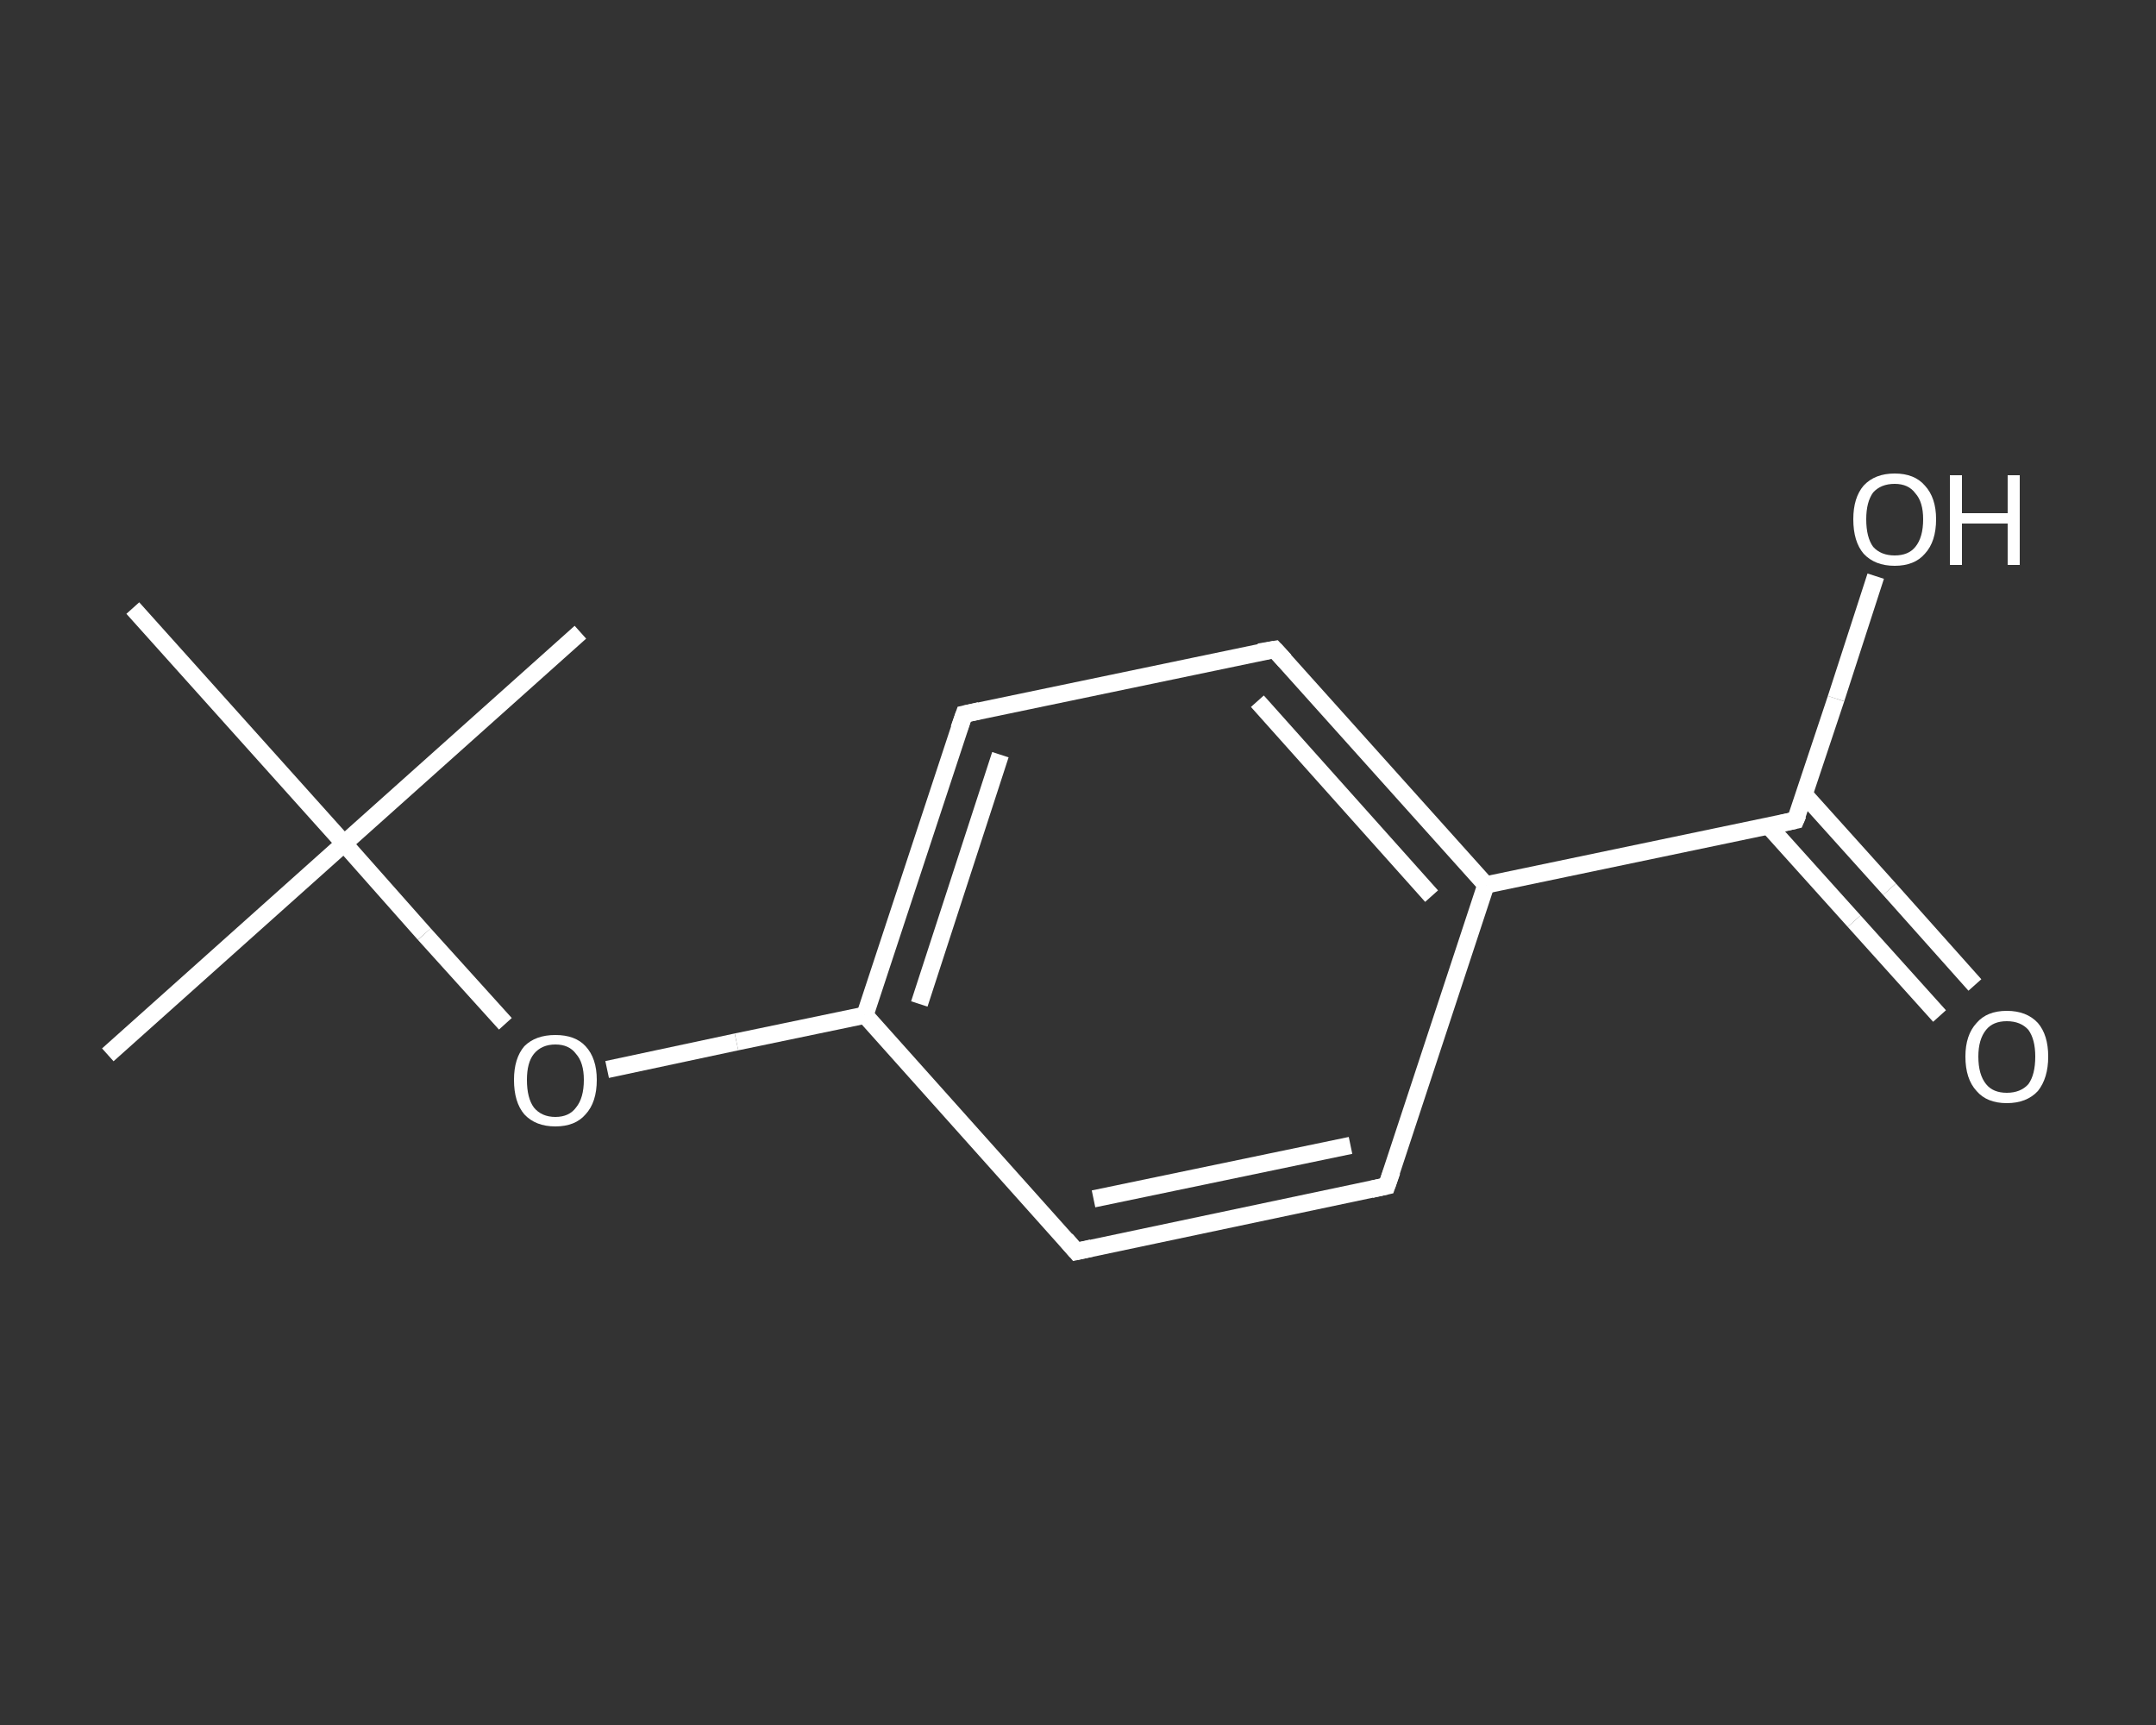 <?xml version='1.0' encoding='iso-8859-1'?>
<svg version='1.1' baseProfile='full'
              xmlns='http://www.w3.org/2000/svg'
                      xmlns:rdkit='http://www.rdkit.org/xml'
                      xmlns:xlink='http://www.w3.org/1999/xlink'
                  xml:space='preserve'
width='250px' height='200px' viewBox='0 0 250 200'>
<rect x="0" y="0" width="250" height="200" fill="#333333" stroke="none"/>
<!-- END OF HEADER -->
<rect style='opacity:1.0;fill:transparent;stroke:none' width='250.0' height='200.0' x='0.0' y='0.0'> </rect>
<path class='bond-0 atom-0 atom-1' d='M 12.5,122.3 L 39.9,97.8' style='fill:none;fill-rule:evenodd;stroke:#FFFFFF;stroke-width:2.0px;stroke-linecap:butt;stroke-linejoin:miter;stroke-opacity:1' />
<path class='bond-1 atom-1 atom-2' d='M 39.9,97.8 L 67.3,73.3' style='fill:none;fill-rule:evenodd;stroke:#FFFFFF;stroke-width:2.0px;stroke-linecap:butt;stroke-linejoin:miter;stroke-opacity:1' />
<path class='bond-2 atom-1 atom-3' d='M 39.9,97.8 L 15.4,70.5' style='fill:none;fill-rule:evenodd;stroke:#FFFFFF;stroke-width:2.0px;stroke-linecap:butt;stroke-linejoin:miter;stroke-opacity:1' />
<path class='bond-3 atom-1 atom-4' d='M 39.9,97.8 L 49.2,108.3' style='fill:none;fill-rule:evenodd;stroke:#FFFFFF;stroke-width:2.0px;stroke-linecap:butt;stroke-linejoin:miter;stroke-opacity:1' />
<path class='bond-3 atom-1 atom-4' d='M 49.2,108.3 L 58.6,118.7' style='fill:none;fill-rule:evenodd;stroke:#FFFFFF;stroke-width:2.0px;stroke-linecap:butt;stroke-linejoin:miter;stroke-opacity:1' />
<path class='bond-4 atom-4 atom-5' d='M 70.4,124.0 L 85.4,120.8' style='fill:none;fill-rule:evenodd;stroke:#FFFFFF;stroke-width:2.0px;stroke-linecap:butt;stroke-linejoin:miter;stroke-opacity:1' />
<path class='bond-4 atom-4 atom-5' d='M 85.4,120.8 L 100.3,117.7' style='fill:none;fill-rule:evenodd;stroke:#FFFFFF;stroke-width:2.0px;stroke-linecap:butt;stroke-linejoin:miter;stroke-opacity:1' />
<path class='bond-5 atom-5 atom-6' d='M 100.3,117.7 L 111.8,82.8' style='fill:none;fill-rule:evenodd;stroke:#FFFFFF;stroke-width:2.0px;stroke-linecap:butt;stroke-linejoin:miter;stroke-opacity:1' />
<path class='bond-5 atom-5 atom-6' d='M 106.6,116.4 L 116.0,87.5' style='fill:none;fill-rule:evenodd;stroke:#FFFFFF;stroke-width:2.0px;stroke-linecap:butt;stroke-linejoin:miter;stroke-opacity:1' />
<path class='bond-6 atom-6 atom-7' d='M 111.8,82.8 L 147.8,75.3' style='fill:none;fill-rule:evenodd;stroke:#FFFFFF;stroke-width:2.0px;stroke-linecap:butt;stroke-linejoin:miter;stroke-opacity:1' />
<path class='bond-7 atom-7 atom-8' d='M 147.8,75.3 L 172.3,102.6' style='fill:none;fill-rule:evenodd;stroke:#FFFFFF;stroke-width:2.0px;stroke-linecap:butt;stroke-linejoin:miter;stroke-opacity:1' />
<path class='bond-7 atom-7 atom-8' d='M 145.8,81.3 L 166.0,103.9' style='fill:none;fill-rule:evenodd;stroke:#FFFFFF;stroke-width:2.0px;stroke-linecap:butt;stroke-linejoin:miter;stroke-opacity:1' />
<path class='bond-8 atom-8 atom-9' d='M 172.3,102.6 L 208.2,95.1' style='fill:none;fill-rule:evenodd;stroke:#FFFFFF;stroke-width:2.0px;stroke-linecap:butt;stroke-linejoin:miter;stroke-opacity:1' />
<path class='bond-9 atom-9 atom-10' d='M 205.1,95.8 L 215.0,106.8' style='fill:none;fill-rule:evenodd;stroke:#FFFFFF;stroke-width:2.0px;stroke-linecap:butt;stroke-linejoin:miter;stroke-opacity:1' />
<path class='bond-9 atom-9 atom-10' d='M 215.0,106.8 L 224.9,117.8' style='fill:none;fill-rule:evenodd;stroke:#FFFFFF;stroke-width:2.0px;stroke-linecap:butt;stroke-linejoin:miter;stroke-opacity:1' />
<path class='bond-9 atom-9 atom-10' d='M 209.2,92.1 L 219.1,103.1' style='fill:none;fill-rule:evenodd;stroke:#FFFFFF;stroke-width:2.0px;stroke-linecap:butt;stroke-linejoin:miter;stroke-opacity:1' />
<path class='bond-9 atom-9 atom-10' d='M 219.1,103.1 L 229.0,114.2' style='fill:none;fill-rule:evenodd;stroke:#FFFFFF;stroke-width:2.0px;stroke-linecap:butt;stroke-linejoin:miter;stroke-opacity:1' />
<path class='bond-10 atom-9 atom-11' d='M 208.2,95.1 L 212.9,81.0' style='fill:none;fill-rule:evenodd;stroke:#FFFFFF;stroke-width:2.0px;stroke-linecap:butt;stroke-linejoin:miter;stroke-opacity:1' />
<path class='bond-10 atom-9 atom-11' d='M 212.9,81.0 L 217.5,66.8' style='fill:none;fill-rule:evenodd;stroke:#FFFFFF;stroke-width:2.0px;stroke-linecap:butt;stroke-linejoin:miter;stroke-opacity:1' />
<path class='bond-11 atom-8 atom-12' d='M 172.3,102.6 L 160.8,137.5' style='fill:none;fill-rule:evenodd;stroke:#FFFFFF;stroke-width:2.0px;stroke-linecap:butt;stroke-linejoin:miter;stroke-opacity:1' />
<path class='bond-12 atom-12 atom-13' d='M 160.8,137.5 L 124.8,145.1' style='fill:none;fill-rule:evenodd;stroke:#FFFFFF;stroke-width:2.0px;stroke-linecap:butt;stroke-linejoin:miter;stroke-opacity:1' />
<path class='bond-12 atom-12 atom-13' d='M 156.6,132.8 L 126.8,139.0' style='fill:none;fill-rule:evenodd;stroke:#FFFFFF;stroke-width:2.0px;stroke-linecap:butt;stroke-linejoin:miter;stroke-opacity:1' />
<path class='bond-13 atom-13 atom-5' d='M 124.8,145.1 L 100.3,117.7' style='fill:none;fill-rule:evenodd;stroke:#FFFFFF;stroke-width:2.0px;stroke-linecap:butt;stroke-linejoin:miter;stroke-opacity:1' />
<path d='M 111.2,84.5 L 111.8,82.8 L 113.6,82.4' style='fill:none;stroke:#FFFFFF;stroke-width:2.0px;stroke-linecap:butt;stroke-linejoin:miter;stroke-opacity:1;' />
<path d='M 146.0,75.6 L 147.8,75.3 L 149.0,76.6' style='fill:none;stroke:#FFFFFF;stroke-width:2.0px;stroke-linecap:butt;stroke-linejoin:miter;stroke-opacity:1;' />
<path d='M 206.4,95.5 L 208.2,95.1 L 208.5,94.4' style='fill:none;stroke:#FFFFFF;stroke-width:2.0px;stroke-linecap:butt;stroke-linejoin:miter;stroke-opacity:1;' />
<path d='M 161.4,135.8 L 160.8,137.5 L 159.0,137.9' style='fill:none;stroke:#FFFFFF;stroke-width:2.0px;stroke-linecap:butt;stroke-linejoin:miter;stroke-opacity:1;' />
<path d='M 126.6,144.7 L 124.8,145.1 L 123.6,143.7' style='fill:none;stroke:#FFFFFF;stroke-width:2.0px;stroke-linecap:butt;stroke-linejoin:miter;stroke-opacity:1;' />
<path class='atom-4' d='M 59.6 125.2
Q 59.6 122.7, 60.8 121.3
Q 62.1 120.0, 64.4 120.0
Q 66.7 120.0, 67.9 121.3
Q 69.2 122.7, 69.2 125.2
Q 69.2 127.8, 67.9 129.2
Q 66.7 130.6, 64.4 130.6
Q 62.1 130.6, 60.8 129.2
Q 59.6 127.8, 59.6 125.2
M 64.4 129.5
Q 66.0 129.5, 66.8 128.4
Q 67.7 127.3, 67.7 125.2
Q 67.7 123.2, 66.8 122.2
Q 66.0 121.1, 64.4 121.1
Q 62.8 121.1, 61.9 122.2
Q 61.1 123.2, 61.1 125.2
Q 61.1 127.3, 61.9 128.4
Q 62.8 129.5, 64.4 129.5
' fill='#FFFFFF'/>
<path class='atom-10' d='M 227.9 122.5
Q 227.9 120.0, 229.2 118.6
Q 230.4 117.2, 232.7 117.2
Q 235.0 117.2, 236.3 118.6
Q 237.5 120.0, 237.5 122.5
Q 237.5 125.0, 236.3 126.5
Q 235.0 127.9, 232.7 127.9
Q 230.4 127.9, 229.2 126.5
Q 227.9 125.1, 227.9 122.5
M 232.7 126.7
Q 234.3 126.7, 235.2 125.7
Q 236.0 124.6, 236.0 122.5
Q 236.0 120.5, 235.2 119.4
Q 234.3 118.4, 232.7 118.4
Q 231.1 118.4, 230.3 119.4
Q 229.4 120.5, 229.4 122.5
Q 229.4 124.6, 230.3 125.7
Q 231.1 126.7, 232.7 126.7
' fill='#FFFFFF'/>
<path class='atom-11' d='M 214.9 60.2
Q 214.9 57.7, 216.1 56.3
Q 217.4 54.9, 219.7 54.9
Q 222.0 54.9, 223.2 56.3
Q 224.5 57.7, 224.5 60.2
Q 224.5 62.8, 223.2 64.2
Q 222.0 65.6, 219.7 65.6
Q 217.4 65.6, 216.1 64.2
Q 214.9 62.8, 214.9 60.2
M 219.7 64.4
Q 221.3 64.4, 222.1 63.4
Q 223.0 62.3, 223.0 60.2
Q 223.0 58.2, 222.1 57.2
Q 221.3 56.1, 219.7 56.1
Q 218.1 56.1, 217.2 57.1
Q 216.4 58.2, 216.4 60.2
Q 216.4 62.3, 217.2 63.4
Q 218.1 64.4, 219.7 64.4
' fill='#FFFFFF'/>
<path class='atom-11' d='M 226.1 55.1
L 227.5 55.1
L 227.5 59.5
L 232.8 59.5
L 232.8 55.1
L 234.2 55.1
L 234.2 65.5
L 232.8 65.5
L 232.8 60.7
L 227.5 60.7
L 227.5 65.5
L 226.1 65.5
L 226.1 55.1
' fill='#FFFFFF'/>
</svg>
